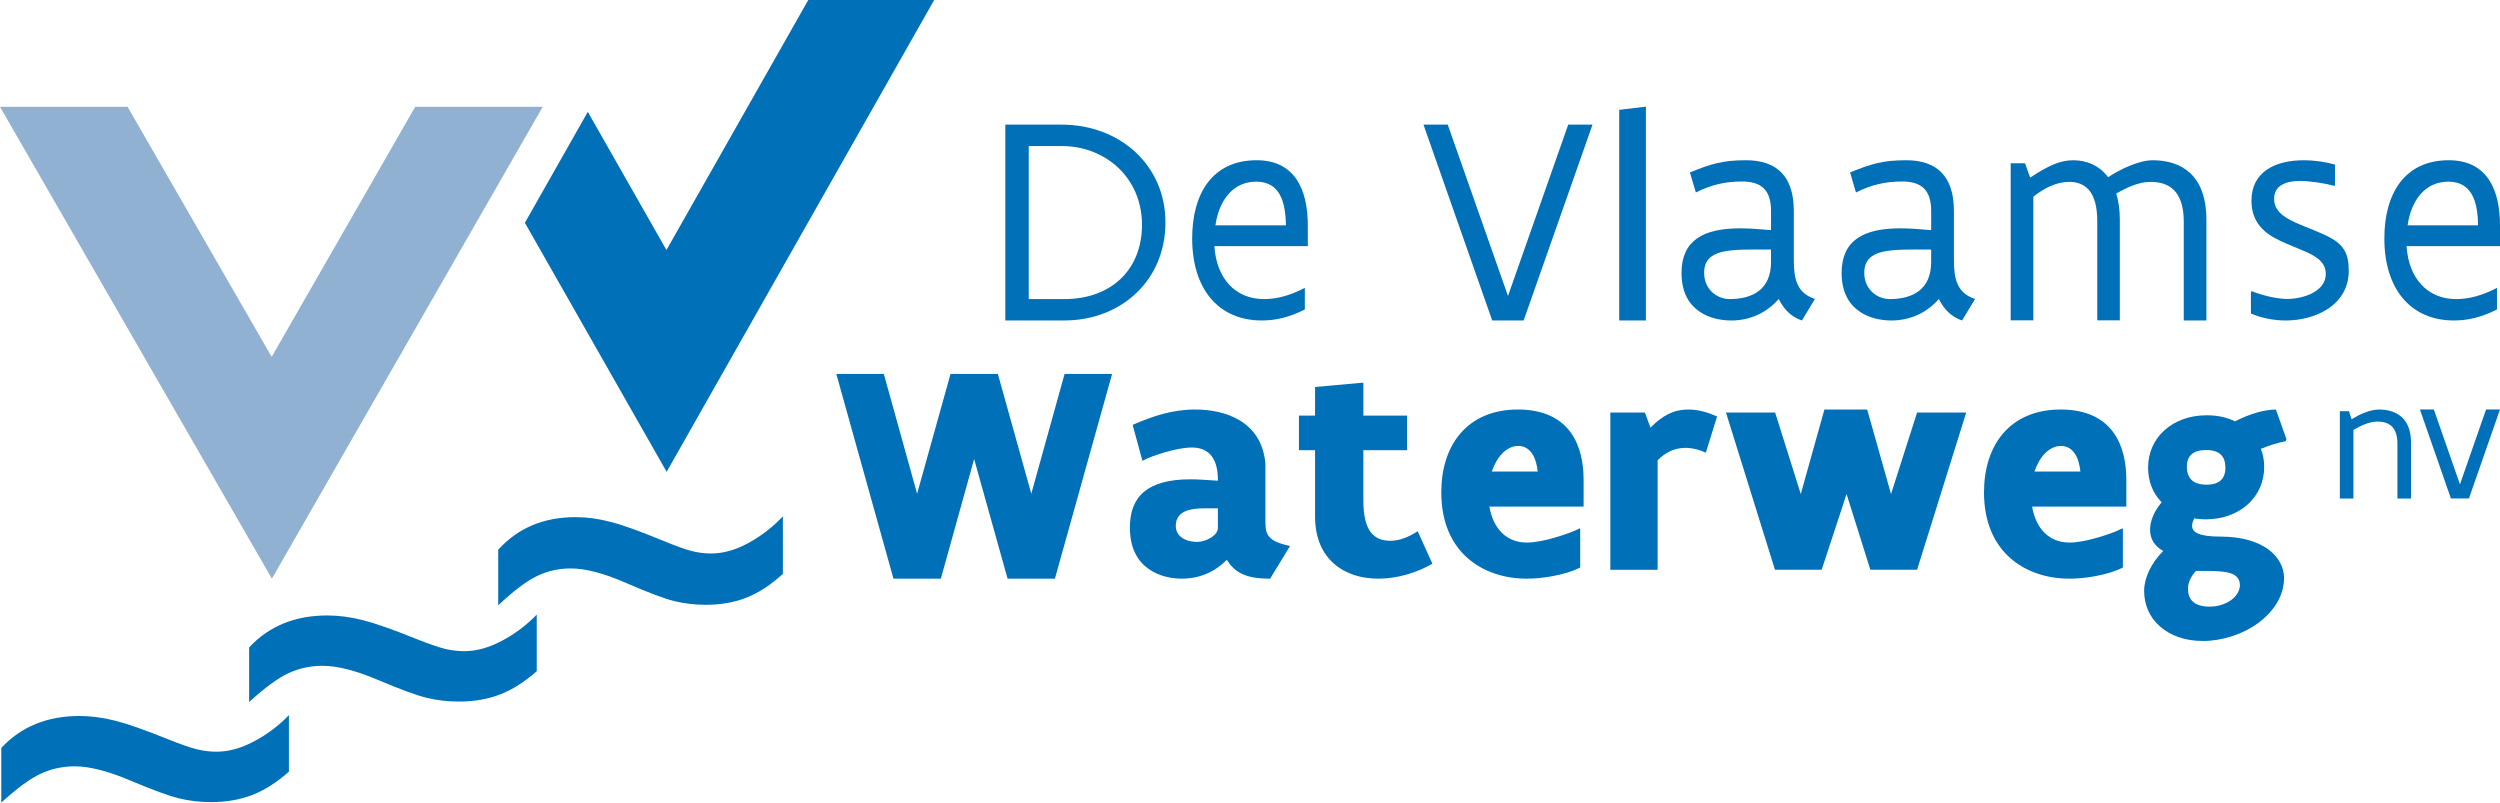 <svg class="logo" width="246" height="79" viewBox="0 0 246 79" xmlns="http://www.w3.org/2000/svg">
                                    <title>2-logo-VisuRIS</title>
                                    <desc>Created with Sketch.</desc>
                                    <g fill-rule="nonzero" fill="none">
                                        <g fill="#0071B9">
                                            <path d="M24.514 69.084v-5.377c1.954-2.1 4.52-3.147 7.69-3.147 1.108 0 2.266.15 3.485.458 1.218.305 2.95.913 5.2 1.825 1.273.503 2.23.836 2.867.996.636.152 1.275.235 1.92.235 1.204 0 2.443-.342 3.722-1.025 1.283-.68 2.42-1.537 3.417-2.57v5.565c-1.182 1.046-2.377 1.806-3.584 2.28-1.206.472-2.566.71-4.08.71-1.105 0-2.162-.125-3.17-.37-1.006-.244-2.596-.83-4.784-1.758-2.186-.926-4.01-1.39-5.464-1.39-1.184 0-2.297.24-3.335.72-1.04.482-2.34 1.432-3.886 2.847">
                                            </path>
                                            <path d="M.126 78.977v-5.38c1.958-2.1 4.52-3.144 7.694-3.144 1.11 0 2.27.15 3.485.455 1.222.307 2.954.917 5.2 1.822 1.275.51 2.23.842 2.865 1 .636.155 1.275.237 1.925.237 1.2 0 2.44-.34 3.718-1.027 1.282-.68 2.423-1.537 3.416-2.57v5.56c-1.178 1.052-2.375 1.81-3.582 2.287-1.21.47-2.57.71-4.08.71-1.107 0-2.16-.127-3.168-.37-1.003-.25-2.6-.833-4.788-1.76-2.183-.926-4.005-1.39-5.466-1.39-1.18 0-2.29.24-3.333.723-1.04.482-2.335 1.43-3.887 2.847">
                                            </path>
                                            <path d="M49.025 59.567V54.09c1.937-2.138 4.474-3.204 7.613-3.204 1.095 0 2.245.153 3.448.47 1.207.306 2.92.926 5.153 1.85 1.256.517 2.2.858 2.834 1.018.628.16 1.26.24 1.905.24 1.186 0 2.415-.344 3.678-1.04 1.272-.696 2.396-1.568 3.38-2.617v5.662c-1.163 1.066-2.346 1.84-3.542 2.324-1.197.48-2.54.72-4.042.72-1.093 0-2.14-.126-3.137-.373-.993-.25-2.572-.844-4.737-1.79-2.167-.944-3.97-1.416-5.407-1.416-1.17 0-2.27.243-3.3.735-1.032.486-2.315 1.454-3.848 2.897">
                                            </path>
                                        </g>
                                        <path fill="#0071B9" d="M65.598 46.428L51.65 21.924l6.19-10.917 7.738 13.597L79.534 0h12.388L65.598 46.428">
                                        </path>
                                        <path fill="#91B1D3" d="M26.733 35.115l-14.18-24.603H0L26.753 56.94l26.65-46.428H40.854z"></path>
                                        <path d="M101.23 29.43h3.488c2.384 0 4.29-.76 5.615-2.046 1.312-1.286 2.04-3.115 2.04-5.264 0-2.296-.892-4.24-2.323-5.6-1.43-1.36-3.413-2.148-5.57-2.148h-3.25v15.06zm-2.305-17.166h5.554c2.86 0 5.42 1.01 7.252 2.705 1.832 1.71 2.95 4.108 2.95 6.916 0 2.807-1.06 5.22-2.83 6.917-1.773 1.71-4.274 2.733-7.134 2.733h-5.793V12.264z" fill="#0071B9"></path>
                                        <path d="M126.533 22.174c-.03-2.37-.624-4.298-2.926-4.298-2.318 0-3.656 1.87-4.01 4.298h6.936zm2.157 2.048h-9.193c.198 3.174 2.06 5.207 4.877 5.207 1.32 0 2.628-.38 3.976-1.082l.045.01v2.096c-1.536.774-2.87 1.082-4.236 1.082-4.278 0-6.85-3.116-6.85-8.074 0-4.404 1.986-7.694 6.34-7.694 3.778 0 5.04 2.908 5.04 6.406v2.048z" fill="#0071B9"></path>
                                        <path fill="#0071B9" d="M142.458 12.264l5.928 16.86 5.928-16.86h2.39l-6.777 19.272h-3.093l-6.763-19.272h2.388">
                                        </path>
                                        <path fill="#0071B9" d="M161.957 10.512v21.024h-2.626v-20.73l2.456-.294h.17">
                                        </path>
                                        <path d="M174.267 24.558c-2.082-.014-3.727-.043-4.85.236-1.12.292-1.73.877-1.73 2.06 0 1.623 1.265 2.575 2.504 2.575 2.257 0 4.077-.936 4.077-3.644v-1.228zm3.044 6.978c-1.064-.353-1.804-1.125-2.284-2.12-1.154 1.33-2.78 2.12-4.66 2.12-1.006 0-2.228-.22-3.205-.925-.99-.698-1.7-1.87-1.7-3.757 0-3.202 2.153-4.387 5.763-4.387.816 0 1.705.06 3.044.176v-1.888c0-2.078-.974-2.895-2.853-2.895-1.617 0-3.016.306-4.544 1.08l-.583-1.973c2.054-.836 3.22-1.2 5.52-1.2 3 0 4.702 1.55 4.702 4.987v4.828c0 1.8.276 3.262 2.08 3.833l-1.28 2.12z" fill="#0071B9"></path>
                                        <path d="M190.027 24.558c-2.08-.014-3.727-.043-4.85.236-1.12.292-1.733.877-1.733 2.06 0 1.623 1.266 2.575 2.505 2.575 2.255 0 4.077-.936 4.077-3.644v-1.228zm3.042 6.978c-1.063-.353-1.806-1.125-2.286-2.12-1.15 1.33-2.782 2.12-4.66 2.12-1.006 0-2.228-.22-3.202-.925-.99-.698-1.705-1.87-1.705-3.757 0-3.202 2.154-4.387 5.764-4.387.817 0 1.705.06 3.047.176v-1.888c0-2.078-.976-2.895-2.852-2.895-1.62 0-3.016.306-4.547 1.08l-.58-1.973c2.05-.836 3.216-1.2 5.518-1.2 3 0 4.7 1.55 4.7 4.987v4.828c0 1.8.277 3.262 2.083 3.833l-1.28 2.12z" fill="#0071B9"></path>
                                        <path d="M206.37 31.52v-9.768c0-1.428-.287-2.395-.776-3.006-.487-.598-1.18-.85-1.973-.85-1.25 0-2.43.58-3.54 1.46v12.165h-2.23V16.063h1.412l.503 1.417c.91-.612 1.654-1.026 2.332-1.312.677-.28 1.296-.4 1.928-.4 1.253 0 2.507.476 3.413 1.667.618-.403 1.367-.82 2.146-1.133.776-.31 1.553-.534 2.244-.534 1.426 0 2.736.37 3.715 1.293.963.924 1.567 2.384 1.567 4.575v9.9h-2.23v-9.77c0-1.485-.376-2.452-.95-3.05-.592-.596-1.41-.818-2.32-.818-1.162 0-2.33.548-3.368 1.147.218.716.348 1.563.348 2.576v9.9h-2.22" fill="#0071B9"></path>
                                        <path d="M221.573 28.655c.96.378 2.387.76 3.482.76 1.586 0 3.804-.73 3.804-2.46 0-.802-.452-1.33-1.135-1.752-.907-.573-2.482-1.024-3.865-1.77-1.586-.85-2.316-2.08-2.316-3.672 0-2.897 2.39-3.992 5.143-3.992 1.11 0 2.187.174 3.076.422v2.05l-.086.043c-.803-.22-2.29-.48-3.34-.48-1.325 0-2.563.394-2.563 1.766 0 .834.48 1.405 1.18 1.844.947.63 2.754 1.156 4.21 1.902 1.548.803 1.953 1.727 1.953 3.348 0 1.638-.8 2.87-1.966 3.672-1.18.803-2.723 1.2-4.224 1.2-1.283 0-2.45-.264-3.438-.687v-2.124l.085-.07" fill="#0071B9"></path>
                                        <path d="M243.84 22.174c-.027-2.37-.624-4.298-2.925-4.298-2.316 0-3.654 1.87-4.008 4.298h6.933zm2.16 2.048h-9.193c.2 3.174 2.063 5.207 4.874 5.207 1.324 0 2.63-.38 3.98-1.082l.042.01v2.096c-1.536.774-2.87 1.082-4.236 1.082-4.275 0-6.847-3.116-6.847-8.074 0-4.404 1.99-7.694 6.336-7.694 3.78 0 5.044 2.908 5.044 6.406v2.048z" fill="#0071B9"></path>
                                        <path fill="#0071B9" d="M92.58 56.94h-4.664l-5.624-20.148h4.675l3.276 11.79 3.29-11.79h4.657l3.29 11.79 3.276-11.79h4.675l-5.627 20.148h-4.658l-3.292-11.772L92.58 56.94">
                                        </path>
                                        <path d="M119.84 50.022h-1.322c-.61 0-1.323.047-1.872.278-.55.25-.95.68-.95 1.437 0 .68.372 1.066.817 1.298.443.246.98.29 1.292.29.4 0 .907-.152 1.322-.398.4-.247.713-.59.713-.958V50.02zm5.14 6.918c-1.235 0-2.095-.153-2.75-.464-.667-.307-1.113-.77-1.516-1.39-1.083 1.112-2.568 1.854-4.424 1.854-1.026 0-2.317-.246-3.327-1.003-1.026-.742-1.782-1.993-1.782-4.03 0-1.528.433-2.718 1.397-3.52.965-.804 2.45-1.223 4.576-1.223.773 0 1.56.064 2.687.14v-.093c0-1.22-.298-2.004-.76-2.5-.472-.492-1.112-.676-1.81-.676s-1.65.184-2.556.445c-.905.26-1.78.57-2.3.866l-.964-3.538c1.945-.85 3.904-1.512 6.15-1.512 1.405 0 3.04.26 4.377 1.064 1.34.803 2.363 2.15 2.54 4.292v5.452c0 .68-.014 1.204.327 1.653.314.416.892.71 2.096.97l-1.96 3.213z" fill="#0071B9"></path>
                                        <path d="M134.155 37.668v3.23h4.304v3.4h-4.305v4.94c0 1.576.28 2.577.76 3.168.485.607 1.137.806 1.928.806.793 0 1.726-.323 2.658-.94l1.447 3.2c-1.617.923-3.496 1.468-5.314 1.468-1.667 0-3.204-.455-4.352-1.457-1.15-.998-1.88-2.53-1.88-4.67v-6.516h-1.585v-3.4h1.585V38.08l4.554-.412h.2" fill="#0071B9"></path>
                                        <path d="M151.312 46.396c-.077-.68-.248-1.328-.562-1.776-.31-.446-.748-.742-1.354-.742-.578 0-1.107.278-1.545.71-.45.448-.807 1.08-1.058 1.808h4.52zm4.178 5.648v3.8c-.83.42-1.794.68-2.728.85-.935.184-1.84.246-2.54.246-2.182 0-4.285-.663-5.844-2.052-1.56-1.39-2.556-3.524-2.556-6.44 0-2.3.624-4.34 1.887-5.804 1.26-1.47 3.162-2.348 5.67-2.348 2.57 0 4.207.927 5.174 2.254.965 1.328 1.275 3.055 1.275 4.65v2.652h-9.272c.39 2.24 1.73 3.535 3.68 3.535.764 0 1.775-.2 2.725-.478.953-.277 1.887-.602 2.464-.913l.063.047z" fill="#0071B9"></path>
                                        <path d="M161.86 40.593l.547 1.492c1.158-1.192 2.28-1.79 3.728-1.79 1.14 0 2.113.374 2.826.686l-1.107 3.564c-.593-.284-1.323-.476-2.006-.476-1.08 0-1.993.46-2.738 1.223v10.774h-4.654v-15.47h3.403" fill="#0071B9"></path>
                                        <path fill="#0071B9" d="M188.64 56.064h-4.595l-2.344-7.45-2.45 7.45h-4.595l-4.82-15.47h4.837l2.522 8.02 2.326-8.318h4.21l2.346 8.317 2.564-8.02h4.833l-4.833 15.47">
                                        </path>
                                        <path d="M204.713 46.396c-.077-.68-.25-1.328-.56-1.776-.313-.446-.748-.742-1.354-.742-.58 0-1.11.278-1.55.71-.448.448-.806 1.08-1.055 1.808h4.518zm4.178 5.648v3.8c-.824.42-1.792.68-2.727.85-.935.184-1.837.246-2.54.246-2.182 0-4.287-.663-5.846-2.052-1.556-1.39-2.553-3.524-2.553-6.44 0-2.3.622-4.34 1.885-5.804 1.26-1.47 3.162-2.348 5.67-2.348 2.572 0 4.21.927 5.176 2.254.968 1.328 1.275 3.055 1.275 4.65v2.652h-9.272c.39 2.24 1.73 3.535 3.68 3.535.765 0 1.776-.2 2.73-.478.95-.277 1.884-.602 2.458-.913l.065.047z" fill="#0071B9"></path>
                                        <path d="M216.08 56.18c-.486.52-.785 1.146-.785 1.757 0 1.012.57 1.755 2.12 1.755.885 0 1.624-.27 2.164-.67.526-.4.826-.922.826-1.444 0-.653-.377-.998-.976-1.19-.616-.178-1.476-.21-2.39-.21h-.96zm-.89-10.243c0 1.116.6 1.755 1.937 1.755 1.267 0 1.852-.594 1.852-1.668 0-1.13-.574-1.74-1.896-1.74-1.307 0-1.895.58-1.895 1.653zm9.8-2.725l-.09.21c-.72.132-1.534.372-2.433.742.225.537.328 1.134.328 1.79 0 1.472-.585 2.738-1.593 3.66-1.02.924-2.448 1.49-4.18 1.49-.39 0-.766-.032-1.108-.092-.137.286-.214.52-.214.715 0 .343.183.61.616.79.423.18 1.145.284 2.18.284 2.15 0 3.714.52 4.735 1.28 1.026.773 1.52 1.788 1.52 2.786 0 1.783-1.036 3.317-2.54 4.437-1.518 1.116-3.533 1.768-5.457 1.768-1.79 0-3.216-.55-4.224-1.44-1.008-.878-1.548-2.116-1.548-3.488 0-1.248.677-2.738 1.88-3.927-.89-.493-1.295-1.22-1.295-2.1 0-.834.377-1.787 1.142-2.694-.888-.892-1.336-2.084-1.336-3.41 0-1.473.584-2.752 1.606-3.674 1.022-.924 2.463-1.476 4.164-1.476 1.04 0 1.953.193 2.782.597 1.488-.76 2.93-1.16 4.027-1.16l1.036 2.915z" fill="#0071B9"></path>
                                        <path d="M231.14 40.46l.25.797c.373-.23.82-.472 1.295-.654.474-.185.967-.307 1.39-.307.854 0 1.643.208 2.228.72.577.514.943 1.324.943 2.544v5.496h-1.34v-5.422c0-.828-.223-1.367-.567-1.698-.357-.332-.85-.454-1.395-.454-.415 0-.836.108-1.242.263-.406.157-.777.362-1.124.56v6.75h-1.338v-8.594h.898" fill="#0071B9"></path>
                                        <path fill="#0071B9" d="M242.942 49.052h-1.772l-3.05-8.76h1.37l2.57 7.37 2.57-7.37H246l-3.058 8.76">
                                        </path>
                                    </g>
                                </svg>